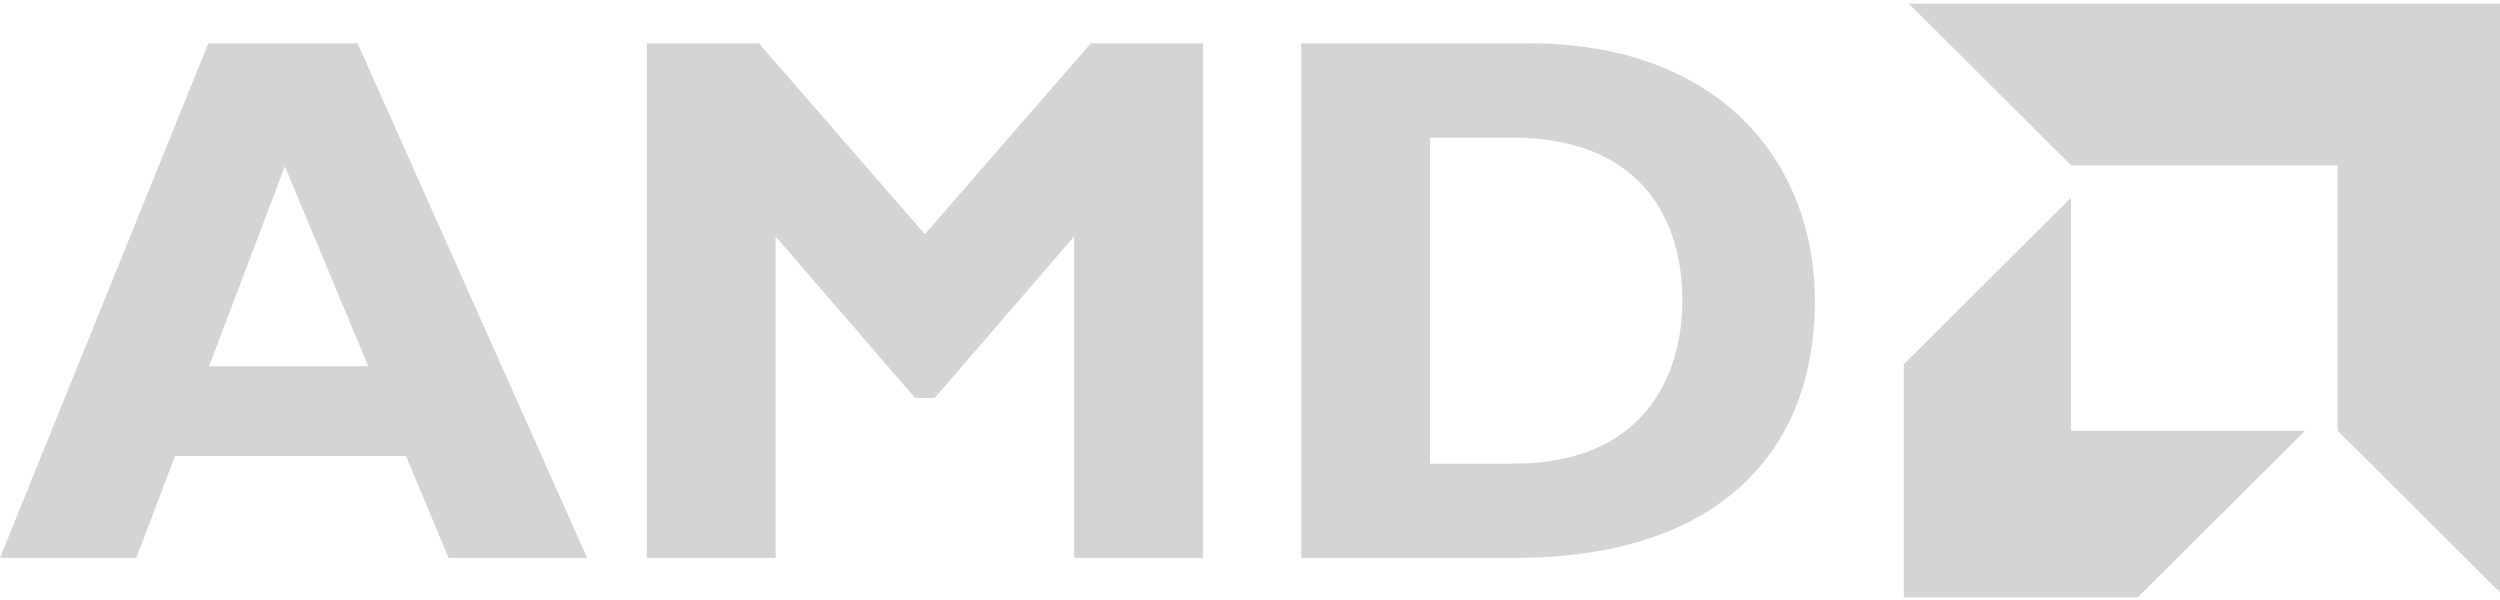 <svg width="400" height="96" viewBox="0 0 400 96" fill="none" xmlns="http://www.w3.org/2000/svg">
<g clip-path="url(#clip0_79_875)">
<path d="M93.944 89.261H71.76L64.974 72.961H28.002L21.819 89.261H0L33.334 6.936H57.214L93.944 89.261ZM45.578 26.608L33.456 58.594H58.913L45.578 26.608ZM174.528 6.936H192.468V89.261H171.859V37.838L149.555 63.668H146.404L124.102 37.838V89.26H103.492V6.936H121.432L147.978 37.475L174.528 6.936ZM244.688 6.936C274.87 6.936 290.383 25.643 290.383 48.216C290.383 71.874 275.354 89.261 242.383 89.261H208.199V6.936H244.688ZM228.807 74.172H242.26C262.988 74.172 269.171 60.167 269.171 48.094C269.171 33.97 261.533 22.023 242.017 22.023H228.806V74.172H228.807ZM331.384 26.456L305.398 0.575H400V94.782L374.014 68.903V26.456H331.384ZM331.354 31.642L304.6 58.282V95.574H342.044L368.797 68.934H331.354V31.642Z" fill="#D4D4D5"/>
</g>
<defs>
<clipPath id="clip0_79_875">
<rect width="400" height="95" fill="white" transform="translate(0 0.575)"/>
</clipPath>
</defs>
</svg>
